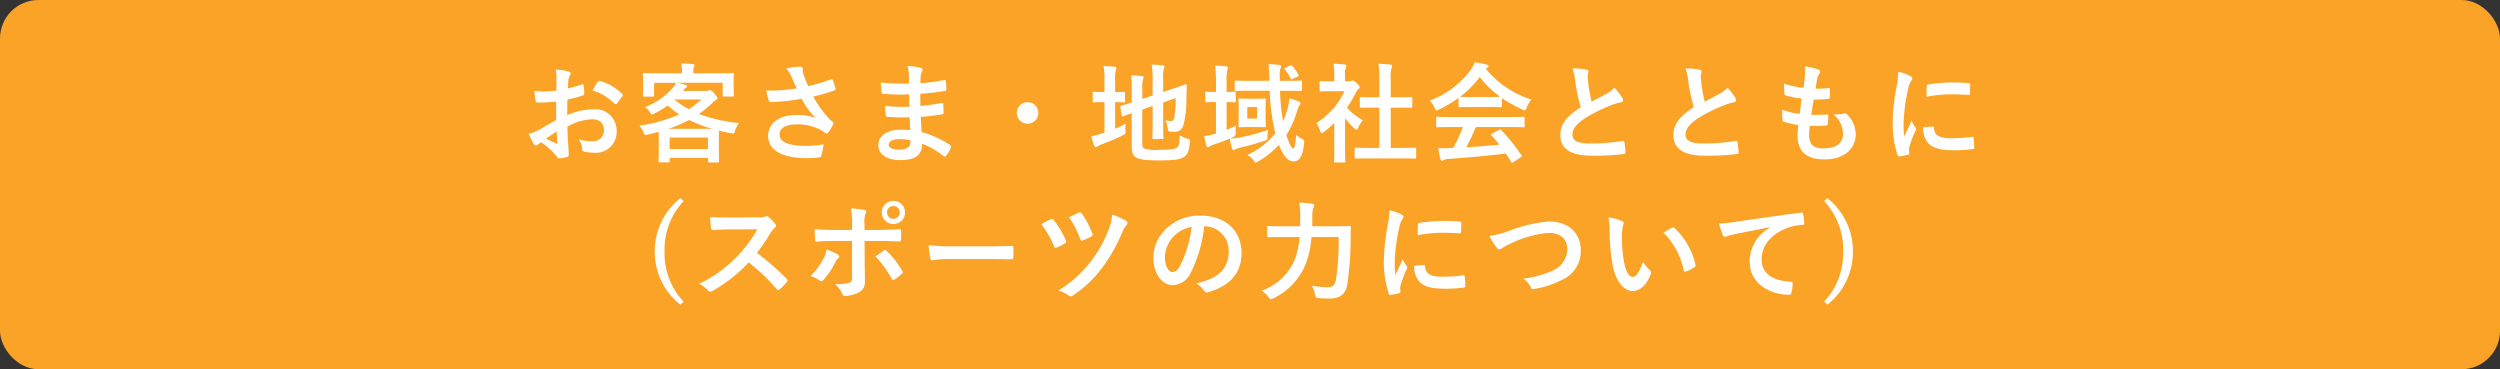 <svg xmlns="http://www.w3.org/2000/svg" width="325" height="48" viewBox="0 0 325 48">
  <rect x="0" y="0" width="325" height="48" fill="#333333" stroke="none"/>
  <g id="p13-01" transform="translate(-25 -50)">
    <rect id="長方形_2392" data-name="長方形 2392" width="325" height="48" rx="5" transform="translate(25 50)" fill="#faa327"/>
    <path id="パス_14472" data-name="パス 14472" d="M-90.706-4.4c-1.022.588-1.68.966-2.282,1.3a5.169,5.169,0,0,1-1.288.49c.21.462.49,1.05.644,1.3a.393.393,0,0,0,.308.224.351.351,0,0,0,.238-.1,2.537,2.537,0,0,1,.448-.308A8.608,8.608,0,0,1-90.65.308c.126.182.182.294.336.28A5.69,5.69,0,0,0-89.278.42c.238-.056.21-.266.21-.462,0-.322-.07-1.2-.112-1.82s-.042-1.092-.056-1.68a6.923,6.923,0,0,1,3.206-.952c.98,0,1.54.5,1.54,1.414A1.389,1.389,0,0,1-86-1.638a5.222,5.222,0,0,1-1.75-.252,2.446,2.446,0,0,1,.42,1.19.375.375,0,0,0,.308.42,5.426,5.426,0,0,0,1.148.126A2.705,2.705,0,0,0-82.838-3,2.771,2.771,0,0,0-85.82-5.8a8.836,8.836,0,0,0-3.444.77c.014-.672.014-1.358.028-2.03a14.27,14.27,0,0,0,2-.532c.14-.042.182-.084.182-.224A7.035,7.035,0,0,0-87.136-8.9c-.014-.14-.112-.168-.238-.126a13.728,13.728,0,0,1-1.792.518c.014-.448.028-.8.07-1.162a1.713,1.713,0,0,1,.2-.546.5.5,0,0,0,.084-.224c0-.126-.112-.224-.28-.266a7.934,7.934,0,0,0-1.666-.252,5.176,5.176,0,0,1,.1,1.134c0,.6-.014,1.134-.014,1.6-.588.056-1.19.112-1.778.112a7.152,7.152,0,0,1-1.092-.07c.056.49.112.952.154,1.218.028.21.1.294.336.294.938,0,1.652-.056,2.352-.112Zm.07,1.47c.028.462.056,1.106.084,1.47.014.126-.028.14-.14.112a14.357,14.357,0,0,1-1.316-.63C-91.5-2.338-91.028-2.66-90.636-2.926Zm4.676-5.306A6.463,6.463,0,0,1-83.118-6.51c.042.07.238.056.28,0,.21-.28.574-.714.756-.994a.363.363,0,0,0,.056-.14c0-.042-.028-.084-.084-.14a6.655,6.655,0,0,0-2.968-1.708c-.1-.028-.14.014-.238.168A8.588,8.588,0,0,0-85.96-8.232Zm13.09-2.24v-.21a1.672,1.672,0,0,1,.07-.574.654.654,0,0,0,.084-.266c0-.07-.07-.126-.224-.14-.476-.042-1.008-.07-1.5-.084a4.38,4.38,0,0,1,.1,1.05v.224h-3.08c-1.3,0-1.764-.028-1.848-.028-.14,0-.154.014-.154.154,0,.1.028.322.028.784V-9.1c0,1.19-.028,1.4-.028,1.5,0,.14.014.154.154.154h1.148c.14,0,.154-.014.154-.154V-9.24h2.856a3.838,3.838,0,0,1-.42.658,9.373,9.373,0,0,1-3.612,2.506,2.523,2.523,0,0,1,.672.742c.1.154.14.224.224.224a1.189,1.189,0,0,0,.336-.14A13.142,13.142,0,0,0-76.2-6.286a13.383,13.383,0,0,0,1.5,1.162,19.724,19.724,0,0,1-5.18,1.456,3.14,3.14,0,0,1,.532.882c.154.364.154.364.588.266.49-.112.938-.224,1.386-.35,0,.2.014.518.014.994v.952c0,1.428-.028,1.792-.028,1.862,0,.154.014.168.168.168h1.12c.14,0,.154-.014.154-.168V.532h4.984V.966c0,.14.014.154.154.154h1.134c.14,0,.154-.014.154-.154,0-.07-.028-.434-.028-1.89V-2.03c0-.518.014-.826.028-.994q.714.189,1.512.336c.434.084.434.084.546-.266A3.367,3.367,0,0,1-66.934-4,21.4,21.4,0,0,1-72.142-5.18,14.636,14.636,0,0,0-70.42-6.594,2.482,2.482,0,0,1-69.93-7c.14-.056.182-.126.182-.238,0-.14-.056-.238-.392-.616s-.476-.434-.56-.434a.6.6,0,0,0-.2.056.886.886,0,0,1-.35.056h-2.968l.112-.14a1.032,1.032,0,0,1,.266-.28c.1-.056.168-.112.168-.2s-.07-.126-.2-.168c-.35-.1-.742-.21-1.134-.28h5.95V-7.6c0,.14.014.154.154.154h1.148c.14,0,.154-.014.154-.154,0-.084-.028-.308-.028-1.5v-.574c0-.35.028-.588.028-.672,0-.14-.014-.154-.154-.154-.084,0-.546.028-1.848.028Zm-3.08,8.358h4.984v1.5H-75.95Zm-.168-1.134a16.679,16.679,0,0,0,2.7-1.148,16.675,16.675,0,0,0,3.01,1.148Zm.854-3.822h3.458A12.077,12.077,0,0,1-73.458-5.8a10.561,10.561,0,0,1-1.834-1.246ZM-59.43-8.526a19.218,19.218,0,0,1-2.212.266,17.4,17.4,0,0,1-1.75.014,10.951,10.951,0,0,0,.322,1.26c.042.168.1.252.224.252.35,0,.994-.042,1.372-.07,1.008-.084,1.82-.2,2.7-.35a9,9,0,0,0,1.806,2.478,7.144,7.144,0,0,0-2.492-.378c-2.31,0-3.682,1.12-3.682,2.716,0,1.848,1.778,2.9,5.082,2.9A12.5,12.5,0,0,0-56.5.462c.168-.028.224-.056.266-.2a8.554,8.554,0,0,0,.294-1.5,13.849,13.849,0,0,1-2.24.2c-2.2,0-3.472-.434-3.472-1.484,0-.882.882-1.316,2.338-1.316a6.4,6.4,0,0,1,2.968.714,4.615,4.615,0,0,1,.574.364c.112.084.154.112.224.112.1,0,.168-.056.28-.21a5.6,5.6,0,0,0,.546-.91A.443.443,0,0,0-54.642-4c0-.07-.056-.112-.14-.182a3.845,3.845,0,0,1-.364-.308,15.944,15.944,0,0,1-2.142-2.954A22.346,22.346,0,0,0-54.5-8.26c.1-.028.154-.1.112-.238a6.079,6.079,0,0,0-.35-1.078c-.084-.154-.126-.168-.266-.1a21.547,21.547,0,0,1-2.926.868c-.182-.378-.308-.714-.476-1.134a6.033,6.033,0,0,1-.224-.7,1.838,1.838,0,0,1-.014-.392c0-.2-.112-.294-.476-.294a11.02,11.02,0,0,0-1.666.224,4.622,4.622,0,0,1,.7,1.134C-59.864-9.436-59.668-9.03-59.43-8.526ZM-44.674-3.08c-.658-.056-.994-.056-1.344-.056-1.694,0-2.8.854-2.8,1.988,0,1.162,1.036,1.96,2.856,1.96,1.918,0,2.828-.616,2.842-2.128A11.109,11.109,0,0,1-40.334.28a.215.215,0,0,0,.154.07A.206.206,0,0,0-40,.238,4.212,4.212,0,0,0-39.382-.8c.042-.168.042-.21-.1-.336a12.483,12.483,0,0,0-3.71-1.694c-.042-.644-.07-1.33-.1-1.974a25.357,25.357,0,0,0,2.744-.336c.154-.014.21-.056.21-.2,0-.42-.028-.882-.042-1.148-.014-.126-.056-.154-.224-.112-1.008.154-1.68.294-2.744.364,0-.5-.014-1.022-.014-1.582a28.64,28.64,0,0,0,3.234-.364c.112-.014.154-.042.154-.224a7.48,7.48,0,0,0-.07-1.022c-.014-.168-.07-.21-.238-.168a23.558,23.558,0,0,1-3.066.42c.014-.42.014-.616.028-.9a1.8,1.8,0,0,1,.21-.672.285.285,0,0,0-.154-.42,8.112,8.112,0,0,0-1.764-.252,4.027,4.027,0,0,1,.168.938c.014.476.028.84.028,1.358a32.008,32.008,0,0,1-3.668-.14c.028.574.056.91.1,1.26.014.14.084.2.238.2a23.039,23.039,0,0,0,3.346.07c.014.532.014,1.078.028,1.61a19.7,19.7,0,0,1-3.15-.112,8.355,8.355,0,0,0,.084,1.19c.014.182.07.238.224.238a24.79,24.79,0,0,0,2.884.056C-44.73-4.27-44.7-3.7-44.674-3.08Zm.028,1.33a1.344,1.344,0,0,1-.154.784,1.729,1.729,0,0,1-1.274.42c-.966,0-1.386-.266-1.386-.63,0-.448.49-.742,1.512-.742A6.038,6.038,0,0,1-44.646-1.75Zm15.232-4.97a1.4,1.4,0,0,0-1.4,1.4,1.4,1.4,0,0,0,1.4,1.4,1.4,1.4,0,0,0,1.4-1.4A1.4,1.4,0,0,0-29.414-6.72Zm14.91.966,1.344-.462v1.974c0,1.4-.028,2.072-.028,2.17,0,.14.014.154.154.154h1.12c.14,0,.154-.014.154-.154,0-.084-.028-.77-.028-2.17V-6.678l1.624-.56a13.341,13.341,0,0,1-.168,2.45c-.084.448-.182.518-.42.518a3.274,3.274,0,0,1-.742-.1A3.492,3.492,0,0,1-11.2-3.36c.07.434.07.434.378.462a3.3,3.3,0,0,0,.518.028c.6,0,.994-.252,1.2-1.064A13.693,13.693,0,0,0-8.764-7.1l.042-1.792c0-.112-.056-.154-.154-.14s-.518.2-1.834.63l-1.078.364V-9.8a4.386,4.386,0,0,1,.084-1.26.79.79,0,0,0,.084-.28c0-.084-.084-.14-.224-.154a11.155,11.155,0,0,0-1.428-.112,14.517,14.517,0,0,1,.112,1.988v2.03L-14.5-7.14v-1.2a4.235,4.235,0,0,1,.084-1.33.63.63,0,0,0,.084-.294c0-.07-.084-.126-.28-.154q-.63-.063-1.344-.084a14.155,14.155,0,0,1,.084,1.988v1.54c-.9.294-1.26.378-1.372.406s-.14.042-.112.182L-17.178-5c.028.14.042.154.182.112.112-.028.406-.154,1.12-.406V-.924c0,.756.2,1.176.532,1.386s1.05.392,2.954.392c2.17,0,2.842-.14,3.318-.462.462-.294.63-.672.756-1.89.042-.364.042-.364-.308-.462a3.967,3.967,0,0,1-1.008-.448C-9.674-1.3-9.744-1.022-9.968-.826c-.28.224-.742.294-2.254.294a5.5,5.5,0,0,1-2.016-.154c-.2-.1-.266-.266-.266-.63Zm-3.528-.966c.8,0,1.064.028,1.148.028.126,0,.14-.014.14-.154V-7.91c0-.14-.014-.154-.14-.154-.084,0-.35.028-1.148.028v-1.5a4.7,4.7,0,0,1,.084-1.33.79.79,0,0,0,.084-.28c0-.084-.084-.154-.224-.168-.462-.056-.9-.084-1.442-.1a11.855,11.855,0,0,1,.112,2.058v1.316h-.112c-.91,0-1.19-.028-1.274-.028-.14,0-.14.014-.14.154v1.064c0,.14,0,.154.14.154.084,0,.364-.028,1.274-.028h.112v3.976l-.322.1a10.054,10.054,0,0,1-1.386.35,12.275,12.275,0,0,0,.378,1.246c.056.126.126.168.21.168a.365.365,0,0,0,.238-.1,1.971,1.971,0,0,1,.462-.224c.924-.35,1.918-.756,2.786-1.19.392-.2.392-.2.364-.644a5.887,5.887,0,0,1,.014-.868,14.69,14.69,0,0,1-1.358.644ZM4.172-8.2c1.372,0,1.848.028,1.932.028.14,0,.154-.014.154-.168V-9.366c0-.14-.014-.154-.154-.154-.084,0-.56.028-1.932.028h-.8v-.658a2.165,2.165,0,0,1,.1-.966.689.689,0,0,0,.07-.28c0-.07-.07-.14-.224-.154A12.265,12.265,0,0,0,1.9-11.662a15.678,15.678,0,0,1,.112,2v.168H-.434c-1.358,0-1.82-.028-1.9-.028-.14,0-.154.014-.154.154v1.022c0,.154.014.168.154.168.084,0,.546-.028,1.9-.028H2.058A28.383,28.383,0,0,0,2.786-2.66,10.182,10.182,0,0,1-.84.14a2.7,2.7,0,0,1,.8.714c.14.182.21.266.294.266A1.062,1.062,0,0,0,.616.952,11.372,11.372,0,0,0,3.262-1.176C3.85.378,4.522.98,5.1.98c.826,0,1.232-.5,1.428-2.38.042-.392.042-.392-.322-.574a3.086,3.086,0,0,1-.714-.518C5.432-1.3,5.32-.7,5.1-.7c-.126,0-.476-.462-.868-1.75A12.781,12.781,0,0,0,5.614-5.53c.154-.462.2-.644.308-.756a.416.416,0,0,0,.14-.266c0-.126-.07-.168-.238-.252a11,11,0,0,0-1.2-.406,8.035,8.035,0,0,1-.266,1.428A8.6,8.6,0,0,1,3.78-4.256,29.09,29.09,0,0,1,3.4-8.2Zm-7.714,1.47c.714.014.952.028,1.036.028.14,0,.154-.014.154-.154V-7.91c0-.154-.014-.168-.154-.168-.084,0-.322.028-1.036.028V-9.366A5.1,5.1,0,0,1-3.43-10.92a1.09,1.09,0,0,0,.056-.294c0-.07-.084-.14-.21-.154-.49-.056-.924-.084-1.442-.1a15.382,15.382,0,0,1,.1,2.128V-8.05c-.882,0-1.148-.028-1.246-.028-.126,0-.14.014-.14.168v1.05c0,.14.014.154.14.154.084,0,.35-.028,1.218-.028h.028v4.088l-.308.084a7.237,7.237,0,0,1-1.218.252A10.557,10.557,0,0,0-6.16-1.05c.042.14.112.182.182.182a.4.4,0,0,0,.238-.1,1.467,1.467,0,0,1,.42-.2c.728-.252,1.5-.518,2.184-.812a9.948,9.948,0,0,0,.294,1.26c.056.154.126.21.21.21a.7.7,0,0,0,.294-.112c.084-.042.252-.084.5-.168a32.365,32.365,0,0,0,3.192-.9c.42-.126.42-.14.42-.6.014-.28.056-.56.1-.84a24,24,0,0,1-3.542.966,7.685,7.685,0,0,1-1.442.168,3.58,3.58,0,0,0,.336-.154c.406-.182.406-.182.406-.644a8.007,8.007,0,0,1,.042-.868,11.482,11.482,0,0,1-1.218.532ZM-.77-7.168c-.756,0-.98-.028-1.078-.028-.14,0-.154.014-.154.154,0,.084.028.364.028,1.078V-4.7c0,.728-.028.994-.028,1.092,0,.14.014.154.154.154.1,0,.322-.028,1.078-.028H.322c.756,0,.98.028,1.064.028.154,0,.168-.014.168-.154,0-.084-.028-.364-.028-1.092v-1.26c0-.714.028-.994.028-1.078,0-.14-.014-.154-.168-.154-.084,0-.308.028-1.064.028ZM.42-4.578H-.854v-1.5H.42Zm3.7-6.636c-.182.07-.21.112-.112.224a5.867,5.867,0,0,1,.77,1.176c.07.154.084.168.28.07l.6-.28c.2-.07.224-.112.154-.238a6.532,6.532,0,0,0-.8-1.148c-.1-.112-.1-.126-.266-.07ZM19.068.588c1.33,0,1.778.028,1.862.028.154,0,.168-.014.168-.154V-.644c0-.14-.014-.154-.168-.154-.084,0-.532.028-1.862.028H17.794V-6.006h.882c1.246,0,1.68.014,1.764.014.14,0,.154,0,.154-.14V-7.238c0-.14-.014-.14-.154-.14-.084,0-.518.014-1.764.014h-.882V-9.632a4.572,4.572,0,0,1,.112-1.54.569.569,0,0,0,.07-.294c0-.07-.1-.126-.224-.14-.49-.056-1.022-.084-1.554-.1A12.667,12.667,0,0,1,16.31-9.59v2.226h-.63c-1.246,0-1.68-.014-1.764-.014-.126,0-.14,0-.14.14v1.106c0,.14.014.14.14.14.084,0,.518-.014,1.764-.014h.63V-.77H15.134C13.8-.77,13.342-.8,13.258-.8c-.14,0-.154.014-.154.154V.462c0,.14.014.154.154.154.084,0,.546-.028,1.876-.028ZM10.458-.686C10.458.35,10.43.882,10.43.966c0,.14.014.154.168.154h1.12c.154,0,.168-.014.168-.154,0-.07-.028-.616-.028-1.652V-4.62a10.45,10.45,0,0,0,1.2,1.3c.126.112.21.168.28.168.1,0,.168-.1.266-.308a3.358,3.358,0,0,1,.56-.91A7.979,7.979,0,0,1,12.11-6.006,14.15,14.15,0,0,0,13.3-8.05a1.419,1.419,0,0,1,.322-.406.273.273,0,0,0,.14-.224c0-.1-.112-.238-.378-.5-.294-.28-.434-.364-.518-.364a.415.415,0,0,0-.154.056.471.471,0,0,1-.266.056h-.588v-.63a2.969,2.969,0,0,1,.084-1.12.656.656,0,0,0,.084-.294c0-.056-.084-.126-.224-.14-.5-.056-.924-.084-1.456-.1a8.628,8.628,0,0,1,.112,1.708v.574h-.266c-1.064,0-1.4-.028-1.484-.028-.14,0-.154.014-.154.154v1.036c0,.14.014.154.154.154.084,0,.42-.028,1.484-.028h1.582A9.669,9.669,0,0,1,8.12-4a3.865,3.865,0,0,1,.49.994c.084.21.14.322.224.322s.154-.07.294-.182a14.627,14.627,0,0,0,1.33-1.162Zm16.716-2.8A22.616,22.616,0,0,1,25.942-.77c-.154,0-.308.014-.448.014a11.1,11.1,0,0,1-1.526,0c.084.49.168.98.294,1.442.028.126.1.2.2.2A.353.353,0,0,0,24.7.8a1.243,1.243,0,0,1,.5-.126c2.38-.182,5.236-.42,7.56-.714.224.336.462.7.7,1.092.042.07.07.1.112.1s.084-.028.168-.084l.966-.63c.14-.1.14-.154.07-.266a24.707,24.707,0,0,0-2.6-3.248c-.1-.1-.14-.112-.294-.028l-.9.462c-.168.084-.182.14-.084.252.378.406.7.8,1.022,1.19-1.33.14-2.856.266-4.312.35a26.211,26.211,0,0,0,1.246-2.632H33.18c1.316,0,1.764.028,1.848.028.154,0,.168-.014.168-.154v-1.05c0-.14-.014-.154-.168-.154-.084,0-.532.028-1.848.028H25.718c-1.316,0-1.764-.028-1.848-.028-.154,0-.168.014-.168.154v1.05c0,.14.014.154.168.154.084,0,.532-.028,1.848-.028Zm-.56-2.73c0,.14.014.154.154.154.084,0,.462-.028,1.582-.028h2.156c1.12,0,1.5.028,1.582.028.14,0,.154-.014.154-.154V-7.252a15.424,15.424,0,0,0,2.674,1.484.963.963,0,0,0,.322.112c.1,0,.14-.1.238-.35a4.158,4.158,0,0,1,.6-1.05,12.607,12.607,0,0,1-5.922-4,1.191,1.191,0,0,1,.2-.126.231.231,0,0,0,.14-.224c0-.1-.084-.154-.252-.2a10.73,10.73,0,0,0-1.512-.294,4.175,4.175,0,0,1-.49.91,11.686,11.686,0,0,1-5.376,4.074,3.273,3.273,0,0,1,.63.924c.112.252.154.35.252.35a.917.917,0,0,0,.336-.126A16.374,16.374,0,0,0,26.614-7.28ZM28.35-7.392c-1.022,0-1.414-.014-1.54-.028a13.064,13.064,0,0,0,2.562-2.562A12.756,12.756,0,0,0,32.018-7.42c-.154.014-.574.028-1.512.028ZM41.412-11.1a6.265,6.265,0,0,1,.364,1.624A21.247,21.247,0,0,0,42.5-6.062C40.866-5.026,39.844-4,39.844-2.45c0,1.82,1.4,2.688,4.046,2.688a29.917,29.917,0,0,0,4.172-.21c.168-.014.266-.084.252-.238a12.362,12.362,0,0,0-.14-1.3c-.028-.168-.1-.2-.252-.168a24.45,24.45,0,0,1-4.27.322c-1.61,0-2.226-.35-2.226-1.176,0-.658.434-1.316,1.652-2.114a19.482,19.482,0,0,1,3.29-1.638,6.718,6.718,0,0,1,1.344-.42c.2-.028.28-.14.28-.28a.567.567,0,0,0-.1-.294A7.189,7.189,0,0,0,46.872-8.6a3.463,3.463,0,0,1-.966.756c-.784.42-1.288.686-1.988,1.064a19.685,19.685,0,0,1-.448-2.408c-.028-.322-.07-.658-.07-.938,0-.2.1-.392.1-.588,0-.112-.084-.182-.252-.224A8.1,8.1,0,0,0,41.412-11.1Zm14.7,0a6.265,6.265,0,0,1,.364,1.624A21.247,21.247,0,0,0,57.2-6.062C55.566-5.026,54.544-4,54.544-2.45c0,1.82,1.4,2.688,4.046,2.688a29.917,29.917,0,0,0,4.172-.21c.168-.014.266-.084.252-.238a12.362,12.362,0,0,0-.14-1.3c-.028-.168-.1-.2-.252-.168a24.45,24.45,0,0,1-4.27.322c-1.61,0-2.226-.35-2.226-1.176,0-.658.434-1.316,1.652-2.114a19.482,19.482,0,0,1,3.29-1.638,6.718,6.718,0,0,1,1.344-.42c.2-.028.28-.14.28-.28a.567.567,0,0,0-.1-.294A7.189,7.189,0,0,0,61.572-8.6a3.463,3.463,0,0,1-.966.756c-.784.42-1.288.686-1.988,1.064a19.685,19.685,0,0,1-.448-2.408c-.028-.322-.07-.658-.07-.938,0-.2.1-.392.1-.588,0-.112-.084-.182-.252-.224A8.1,8.1,0,0,0,56.112-11.1ZM72.268-3.64c.714.014,1.442.014,2.142-.042.14,0,.182-.056.2-.224a9.435,9.435,0,0,0,.07-1.05c0-.126-.042-.182-.224-.154-.672.042-1.246.056-1.988.042.084-.56.224-1.512.308-2a13.8,13.8,0,0,0,1.862-.07c.168-.014.224-.056.224-.21a6.536,6.536,0,0,0,.028-1.05c0-.1-.042-.168-.14-.168a7.981,7.981,0,0,1-1.722.084c.07-.518.154-.994.224-1.316a1.372,1.372,0,0,1,.252-.6.41.41,0,0,0,.112-.266c0-.126-.112-.252-.308-.322a8.322,8.322,0,0,0-1.68-.392,6.584,6.584,0,0,1,.014,1.176c-.028.42-.07.8-.182,1.61a11.38,11.38,0,0,1-2.534-.532c0,.5.028.966.042,1.3,0,.126.056.2.224.238A9.79,9.79,0,0,0,71.2-7.2c-.056.574-.168,1.484-.238,2A8.755,8.755,0,0,1,68.7-5.74a8.091,8.091,0,0,0,.028,1.3c.014.168.056.238.154.266a11.029,11.029,0,0,0,1.9.42c-.056.63-.1,1.022-.1,1.316,0,2.044,1.05,3.164,3.528,3.164,2.408,0,4.032-1.288,4.032-3.276a3.649,3.649,0,0,0-1.19-2.632.32.32,0,0,0-.294-.056,4.465,4.465,0,0,1-1.428.084A3.371,3.371,0,0,1,76.594-2.6c0,1.26-.91,1.89-2.548,1.89-1.3,0-1.862-.5-1.862-1.792A8.625,8.625,0,0,1,72.268-3.64Zm11.508-7.028a11.3,11.3,0,0,1-.252,2.086,26.726,26.726,0,0,0-.476,4.592A13.124,13.124,0,0,0,83.692.182c.028.1.084.168.182.154A6.949,6.949,0,0,0,85.022.112c.126-.028.182-.084.182-.182s-.028-.224-.028-.392A1.59,1.59,0,0,1,85.218-.9a13.687,13.687,0,0,1,.8-2.114.387.387,0,0,0,.07-.224.558.558,0,0,0-.1-.21,3.634,3.634,0,0,1-.49-.882c-.406.98-.658,1.442-.952,2.086a13.5,13.5,0,0,1-.084-1.638A22.685,22.685,0,0,1,85.05-8.4a3.307,3.307,0,0,1,.336-.994c.182-.28.21-.322.21-.42,0-.126-.084-.21-.322-.336A6.2,6.2,0,0,0,83.776-10.668ZM87-3.444a3.084,3.084,0,0,0,.49,1.82c.6.826,1.568,1.162,3.64,1.162a18.8,18.8,0,0,0,2.282-.154c.238-.028.238-.042.238-.21a10.373,10.373,0,0,0-.084-1.2c-.028-.182-.056-.2-.2-.182a20.069,20.069,0,0,1-2.674.182c-1.526,0-2.2-.35-2.282-1.316,0-.154-.028-.224-.14-.21Zm.448-3.976a17.115,17.115,0,0,1,3.178-.322c.714,0,1.442.028,2.282.084.126.014.168-.042.182-.168.028-.392.028-.77.028-1.19,0-.14-.028-.168-.322-.182-.588-.056-1.232-.084-2.072-.084a22.352,22.352,0,0,0-3.038.252c-.14.028-.182.07-.2.238C87.458-8.554,87.458-8.2,87.444-7.42ZM-74.55,5.75a8.817,8.817,0,0,0-3.332,6.93,8.717,8.717,0,0,0,3.332,6.93l.42-.392a9.152,9.152,0,0,1-2.478-6.538A9.174,9.174,0,0,1-74.13,6.142Zm6.244,2.52c-.91,0-1.61,0-2.366-.056a8.156,8.156,0,0,0,.126,1.456c.028.154.07.252.182.238.756-.056,1.484-.084,2.212-.084l3.612-.014a17.172,17.172,0,0,1-2.632,3.514,17.006,17.006,0,0,1-4.928,3.57,3.836,3.836,0,0,1,1.176.91.313.313,0,0,0,.238.126.886.886,0,0,0,.322-.112,20.142,20.142,0,0,0,4.7-3.7,25.484,25.484,0,0,1,3.64,3.472.287.287,0,0,0,.2.112.242.242,0,0,0,.168-.084,7.5,7.5,0,0,0,.938-.952.346.346,0,0,0,.1-.21.318.318,0,0,0-.112-.2,32.917,32.917,0,0,0-3.878-3.388,22.093,22.093,0,0,0,1.792-2.618,2.564,2.564,0,0,1,.518-.616.386.386,0,0,0,.182-.28.373.373,0,0,0-.07-.182,5.1,5.1,0,0,0-.91-.98.463.463,0,0,0-.238-.112.233.233,0,0,0-.154.056,2.056,2.056,0,0,1-.966.126Zm16.072,1.624H-54.46c-.714,0-1.568-.014-2.632-.1,0,.462.042,1.092.056,1.344,0,.168.056.28.182.28.658-.056,1.624-.1,2.422-.1h2.2v4.83c0,.364-.1.518-.322.616a6.971,6.971,0,0,1-1.9.168,3.273,3.273,0,0,1,.938,1.26c.084.21.168.294.336.294a4.347,4.347,0,0,0,1.792-.462,1.458,1.458,0,0,0,.826-1.442c0-1.092-.028-1.694-.028-2.436l-.014-2.828h1.652c.952,0,2.016.042,2.884.07.14.014.182-.084.2-.266a9.474,9.474,0,0,0,.014-1.092c0-.154-.056-.238-.182-.224-.686.028-1.638.084-2.856.084h-1.722V9.152a3.256,3.256,0,0,1,.14-1.4c.14-.266.112-.406-.168-.462-.35-.07-1.078-.154-1.736-.21a10.793,10.793,0,0,1,.154,2.156Zm-3.318,2.548a3.1,3.1,0,0,1-.378,1.134,9.35,9.35,0,0,1-1.694,2.31,4.084,4.084,0,0,1,1.19.588c.21.14.322.1.49-.084a10.784,10.784,0,0,0,1.554-2.338,1.314,1.314,0,0,1,.35-.476c.252-.2.168-.336-.056-.49A6.522,6.522,0,0,0-55.552,12.442Zm6.37.9a13.576,13.576,0,0,1,2.128,2.94c.1.182.168.154.322.056a7.782,7.782,0,0,0,.938-.7c.154-.126.2-.224.07-.434a10.8,10.8,0,0,0-2-2.562.243.243,0,0,0-.392-.056C-48.44,12.82-48.8,13.058-49.182,13.338Zm2.324-7.224a1.477,1.477,0,0,0-1.512,1.5,1.494,1.494,0,0,0,1.512,1.5,1.494,1.494,0,0,0,1.512-1.5A1.494,1.494,0,0,0-46.858,6.114Zm0,.672a.8.8,0,0,1,.826.826.8.8,0,0,1-.826.826.8.8,0,0,1-.826-.826A.8.8,0,0,1-46.858,6.786Zm12.208,6.888c1.036,0,2.072.014,3.122.028.2.014.252-.042.252-.21a10.319,10.319,0,0,0,0-1.316c0-.168-.042-.21-.252-.2-1.078.014-2.156.042-3.22.042h-4.508a17.986,17.986,0,0,1-3.024-.168,15.2,15.2,0,0,0,.21,1.694c.042.21.154.294.322.294a11.2,11.2,0,0,1,2.058-.168Zm7.014-4.522A11.137,11.137,0,0,1-26,11.98c.07.2.154.294.364.21a8.563,8.563,0,0,0,1.078-.546c.112-.07.168-.126.168-.21a.534.534,0,0,0-.056-.182,11.249,11.249,0,0,0-1.568-2.646.261.261,0,0,0-.378-.1A10.922,10.922,0,0,0-27.636,9.152Zm3.612-.91a11.241,11.241,0,0,1,1.442,2.828c.07.224.154.252.378.168a9.38,9.38,0,0,0,1.064-.5.273.273,0,0,0,.14-.392,11.642,11.642,0,0,0-1.372-2.59.26.26,0,0,0-.364-.112C-23.156,7.822-23.6,8.046-24.024,8.242Zm5.6-.35a6.319,6.319,0,0,1-.406,1.834,16.812,16.812,0,0,1-2.422,4.34,16.062,16.062,0,0,1-4.158,3.7,4.292,4.292,0,0,1,1.344.658.409.409,0,0,0,.238.1.59.59,0,0,0,.322-.126,15.09,15.09,0,0,0,3.7-3.472,21.612,21.612,0,0,0,2.716-4.76,2.785,2.785,0,0,1,.546-.924A.345.345,0,0,0-16.436,9a.323.323,0,0,0-.154-.28A10.031,10.031,0,0,0-18.424,7.892ZM-6.4,9.418a3.18,3.18,0,0,1,3.136,3.248c0,2.646-1.862,3.626-4.228,4.186a2.969,2.969,0,0,1,.98.882c.182.28.308.336.6.252,2.842-.854,4.312-2.492,4.312-5.1C-1.6,10.1-3.57,8.032-6.93,8.032a6.127,6.127,0,0,0-4.55,1.792,5.158,5.158,0,0,0-1.582,3.64c0,2.282,1.246,3.6,2.478,3.6a2.659,2.659,0,0,0,2.38-1.61,17.53,17.53,0,0,0,1.75-6.034Zm-1.68.084a16,16,0,0,1-1.484,5.012c-.378.672-.686.854-1.05.854-.434,0-.952-.714-.952-2a4.031,4.031,0,0,1,1.092-2.59A4.216,4.216,0,0,1-8.078,9.5Zm19.11,1.316a33.849,33.849,0,0,1-.364,5.572c-.14.742-.5.938-1.022.938a10.993,10.993,0,0,1-2.1-.182,3.513,3.513,0,0,1,.406,1.106c.084.448.084.462.518.5a9.925,9.925,0,0,0,1.344.056c1.4-.014,2.086-.5,2.338-1.848a40.543,40.543,0,0,0,.434-6.146c0-.364,0-.84.028-1.26,0-.14-.028-.168-.168-.168-.1,0-.56.028-1.918.028H7.588c.014-.406.014-.812.014-1.19a3.965,3.965,0,0,1,.112-1.19.59.59,0,0,0,.126-.35c0-.1-.07-.168-.28-.2a14.739,14.739,0,0,0-1.652-.154A11.446,11.446,0,0,1,6.034,8.2c0,.406-.014.812-.014,1.218H3.766c-1.344,0-1.806-.028-1.876-.028-.154,0-.168.014-.168.154v1.148c0,.14.014.154.168.154.07,0,.532-.028,1.876-.028H5.95a11.059,11.059,0,0,1-.588,2.814A7.277,7.277,0,0,1,1.008,17.79a3.128,3.128,0,0,1,.882.812c.154.21.224.294.336.294a1.3,1.3,0,0,0,.336-.126A8.477,8.477,0,0,0,6.79,14.192a12.346,12.346,0,0,0,.7-3.374Zm6.594-3.486a11.3,11.3,0,0,1-.252,2.086A26.726,26.726,0,0,0,16.9,14.01a13.124,13.124,0,0,0,.644,4.172c.028.1.084.168.182.154a6.949,6.949,0,0,0,1.148-.224c.126-.028.182-.084.182-.182s-.028-.224-.028-.392a1.59,1.59,0,0,1,.042-.434,13.687,13.687,0,0,1,.8-2.114.387.387,0,0,0,.07-.224.558.558,0,0,0-.1-.21,3.634,3.634,0,0,1-.49-.882c-.406.98-.658,1.442-.952,2.086a13.5,13.5,0,0,1-.084-1.638A22.685,22.685,0,0,1,18.9,9.6a3.307,3.307,0,0,1,.336-.994c.182-.28.21-.322.21-.42,0-.126-.084-.21-.322-.336A6.2,6.2,0,0,0,17.626,7.332Zm3.22,7.224a3.084,3.084,0,0,0,.49,1.82c.6.826,1.568,1.162,3.64,1.162a18.8,18.8,0,0,0,2.282-.154c.238-.028.238-.042.238-.21a10.373,10.373,0,0,0-.084-1.2c-.028-.182-.056-.2-.2-.182a20.069,20.069,0,0,1-2.674.182c-1.526,0-2.2-.35-2.282-1.316,0-.154-.028-.224-.14-.21Zm.448-3.976a17.116,17.116,0,0,1,3.178-.322c.714,0,1.442.028,2.282.084.126.014.168-.042.182-.168.028-.392.028-.77.028-1.19,0-.14-.028-.168-.322-.182-.588-.056-1.232-.084-2.072-.084a22.352,22.352,0,0,0-3.038.252c-.14.028-.182.07-.2.238C21.308,9.446,21.308,9.8,21.294,10.58Zm9.338.1a8.14,8.14,0,0,0,.9,1.456c.154.21.266.294.406.294.07,0,.182-.042.378-.21a8.912,8.912,0,0,1,.966-.5,13.663,13.663,0,0,1,5.054-1.442c1.554,0,2.408.812,2.408,2.128a3.054,3.054,0,0,1-1.932,2.786,13.151,13.151,0,0,1-3.794,1.036,2.6,2.6,0,0,1,.98,1.106c.1.266.21.28.49.224A11.912,11.912,0,0,0,40.04,16.39,4.062,4.062,0,0,0,42.5,12.5c0-2.2-1.61-3.71-4.116-3.71a18.156,18.156,0,0,0-5.04,1.162A12.42,12.42,0,0,1,30.632,10.678ZM46.088,8.27a7.5,7.5,0,0,1,.168,1.834,25.381,25.381,0,0,0,.336,4.074c.378,2.366,1.526,3.654,2.618,3.654.98,0,1.848-.756,2.38-2.184a.429.429,0,0,0-.1-.518,5.352,5.352,0,0,1-.9-1.078C50.05,15.508,49.7,16,49.252,16c-.588,0-.952-.952-1.148-2.058a17.632,17.632,0,0,1-.252-3.192,6.29,6.29,0,0,1,.126-1.372,1.219,1.219,0,0,0,.112-.392c0-.1-.1-.2-.224-.252A6.06,6.06,0,0,0,46.088,8.27Zm7.168,1.988a9.433,9.433,0,0,1,2.618,4.886c.028.168.126.21.294.154a4.751,4.751,0,0,0,1.092-.56c.112-.07.2-.126.154-.308A9.257,9.257,0,0,0,54.67,9.642a.215.215,0,0,0-.154-.084.415.415,0,0,0-.154.056C54.138,9.726,53.788,9.922,53.256,10.258Zm13.888-.7A5.065,5.065,0,0,0,64.456,14c0,2.912,2.7,4.326,5.166,4.326.168,0,.224-.084.266-.294a4.98,4.98,0,0,0,.154-1.2c0-.154-.084-.21-.308-.21-2.436-.154-3.724-1.134-3.724-2.94,0-1.68,1.19-3.318,3.57-4.13a6.247,6.247,0,0,1,1.708-.308c.182,0,.266-.042.266-.21A8,8,0,0,0,71.4,7.794c-.014-.1-.084-.182-.294-.154-3.612.476-6.692.938-8.414,1.19a19.313,19.313,0,0,1-2.226.238,9.756,9.756,0,0,0,.518,1.512.327.327,0,0,0,.266.21.817.817,0,0,0,.308-.112c.21-.07.35-.1.882-.224,1.5-.308,3-.6,4.7-.924ZM74.13,6.142a9.114,9.114,0,0,1,2.478,6.538,9.152,9.152,0,0,1-2.478,6.538l.434.392a8.743,8.743,0,0,0,3.318-6.93,8.845,8.845,0,0,0-3.318-6.93Z" transform="translate(188 70)" fill="#fff"/>
  </g>
</svg>
